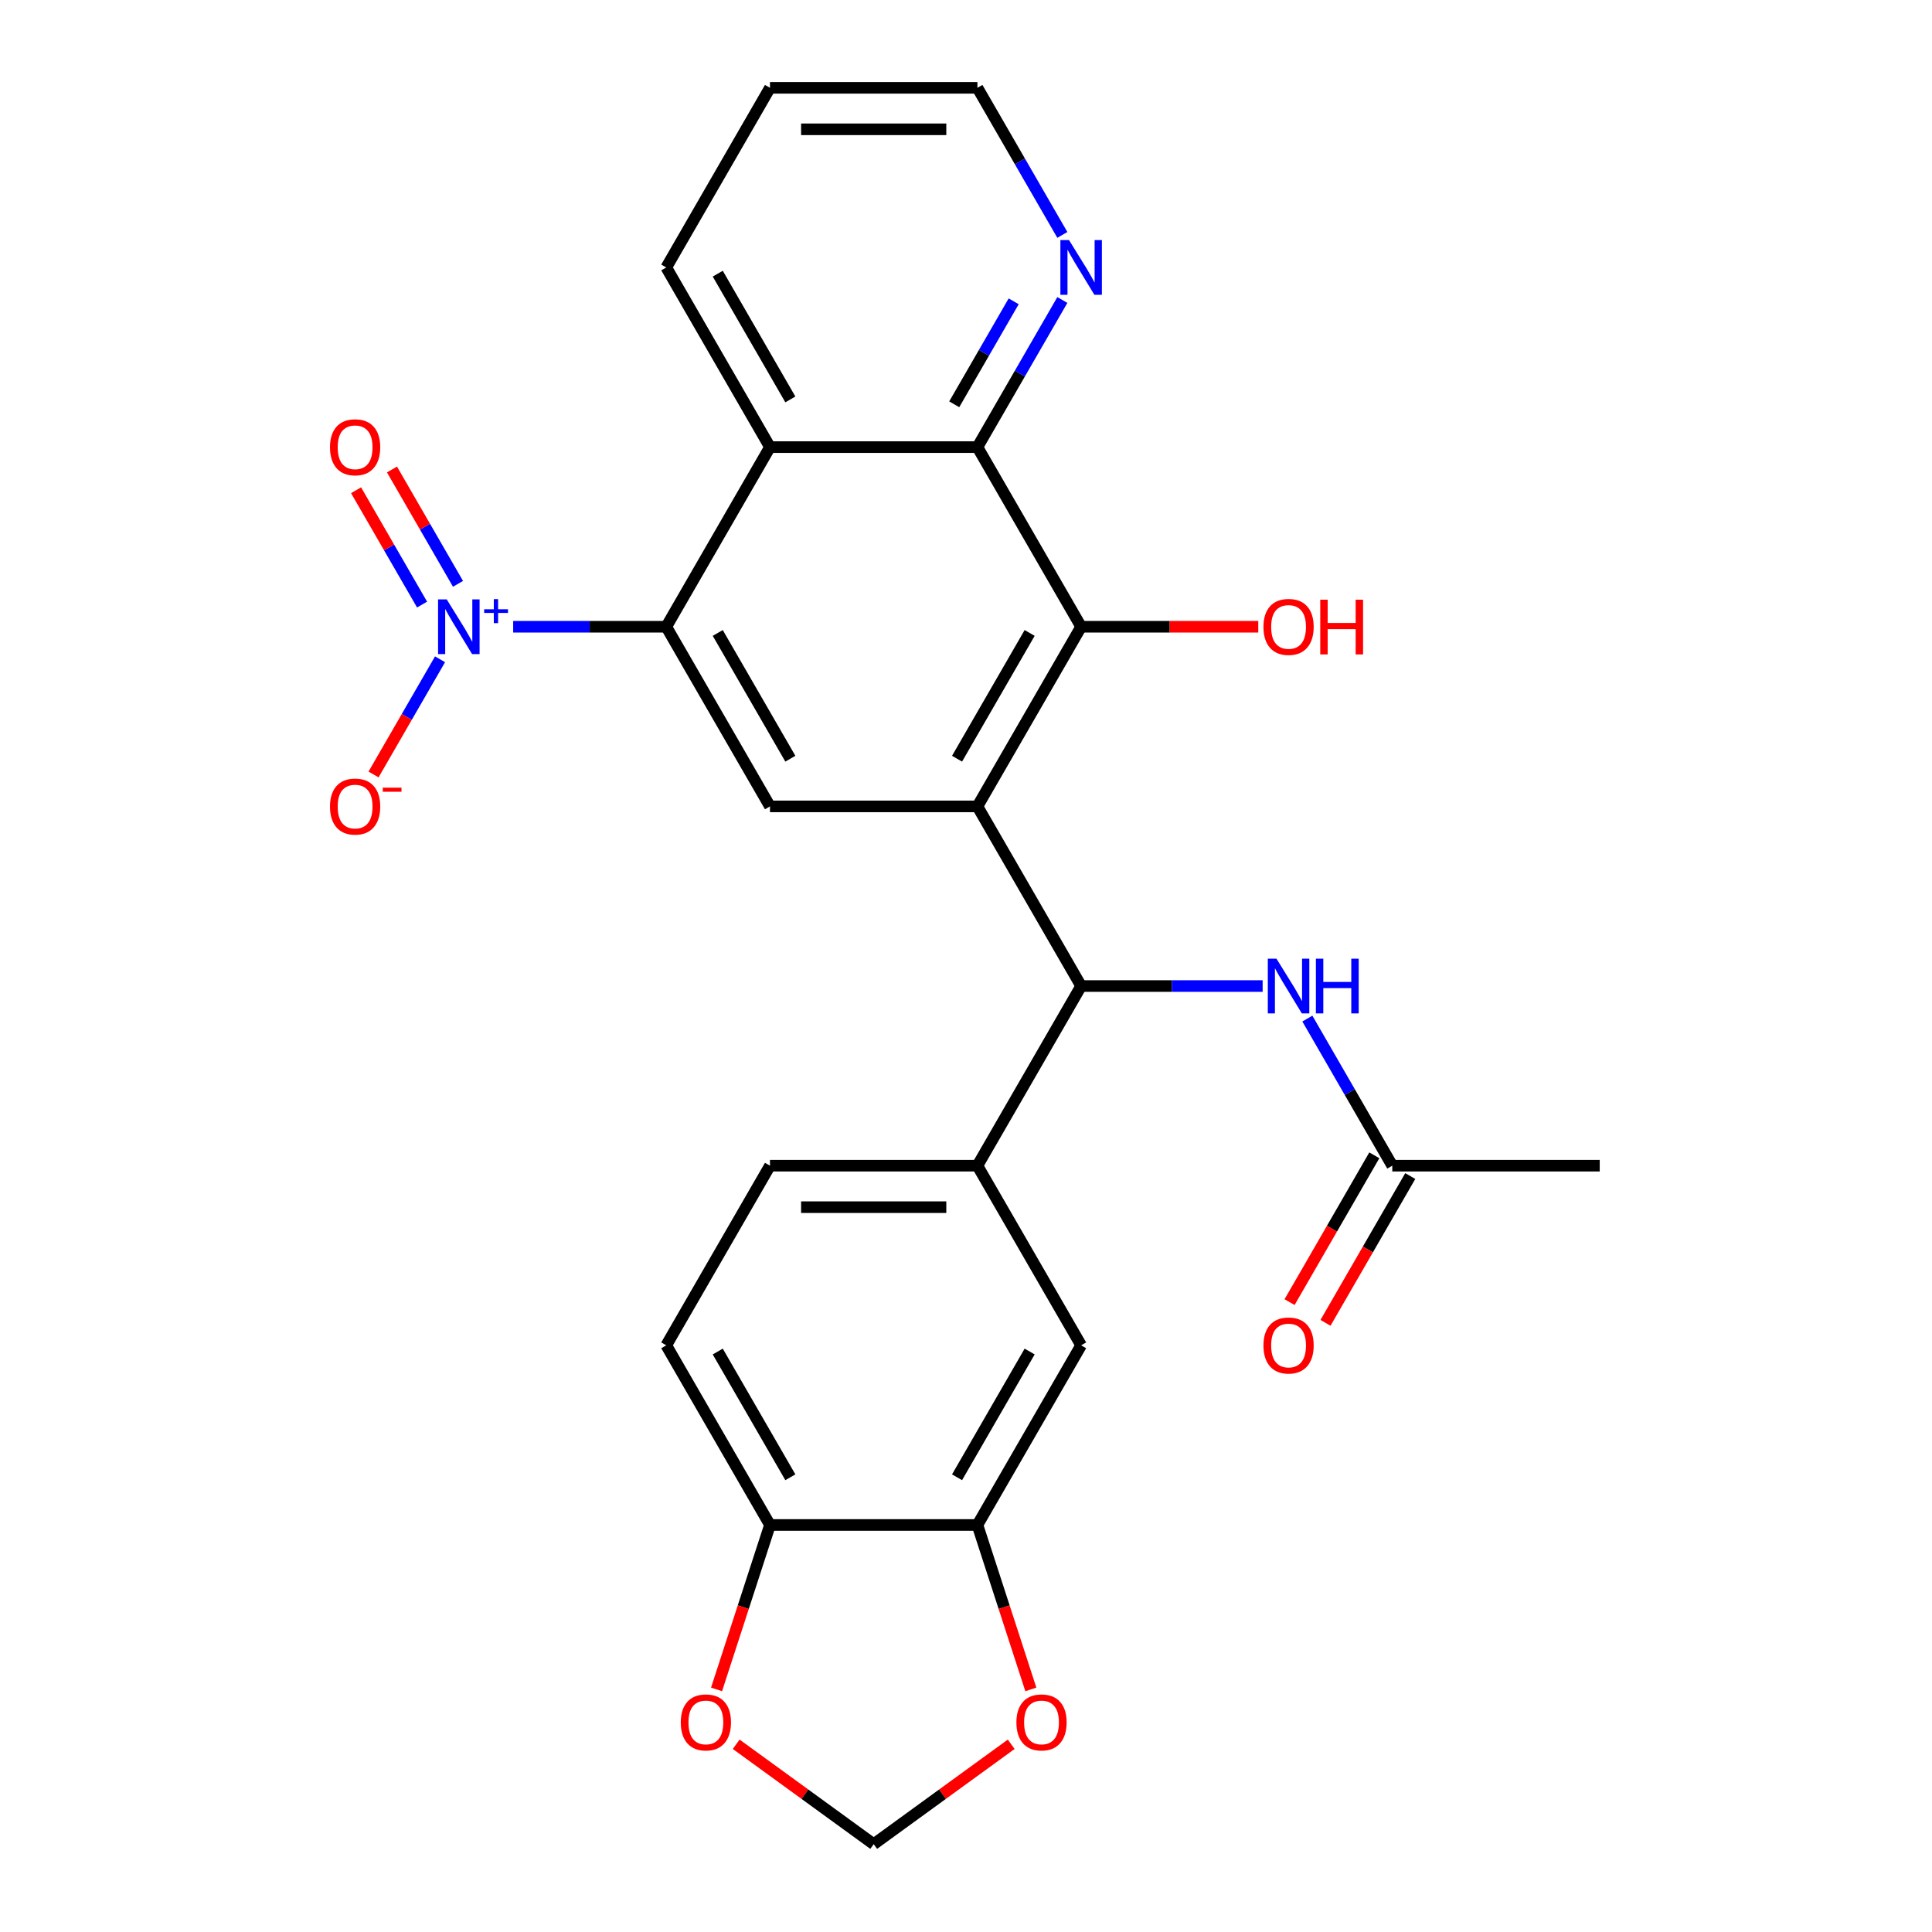 <?xml version='1.0' encoding='iso-8859-1'?>
<svg version='1.1' baseProfile='full'
              xmlns='http://www.w3.org/2000/svg'
                      xmlns:rdkit='http://www.rdkit.org/xml'
                      xmlns:xlink='http://www.w3.org/1999/xlink'
                  xml:space='preserve'
width='1000px' height='1000px' viewBox='0 0 1000 1000'>
<!-- END OF HEADER -->
<rect style='opacity:1.0;fill:#FFFFFF;stroke:none' width='1000' height='1000' x='0' y='0'> </rect>
<path class='bond-2' d='M 505.909,417.389 L 559.593,324.405' style='fill:none;fill-rule:evenodd;stroke:#000000;stroke-width:6px;stroke-linecap:butt;stroke-linejoin:miter;stroke-opacity:1' />
<path class='bond-2' d='M 495.365,392.704 L 532.944,327.616' style='fill:none;fill-rule:evenodd;stroke:#000000;stroke-width:6px;stroke-linecap:butt;stroke-linejoin:miter;stroke-opacity:1' />
<path class='bond-5' d='M 505.909,417.389 L 559.593,510.372' style='fill:none;fill-rule:evenodd;stroke:#000000;stroke-width:6px;stroke-linecap:butt;stroke-linejoin:miter;stroke-opacity:1' />
<path class='bond-6' d='M 505.909,417.389 L 398.541,417.389' style='fill:none;fill-rule:evenodd;stroke:#000000;stroke-width:6px;stroke-linecap:butt;stroke-linejoin:miter;stroke-opacity:1' />
<path class='bond-0' d='M 265.618,324.405 L 305.237,324.405' style='fill:none;fill-rule:evenodd;stroke:#0000FF;stroke-width:6px;stroke-linecap:butt;stroke-linejoin:miter;stroke-opacity:1' />
<path class='bond-0' d='M 305.237,324.405 L 344.857,324.405' style='fill:none;fill-rule:evenodd;stroke:#000000;stroke-width:6px;stroke-linecap:butt;stroke-linejoin:miter;stroke-opacity:1' />
<path class='bond-12' d='M 227.764,341.249 L 210.553,371.06' style='fill:none;fill-rule:evenodd;stroke:#0000FF;stroke-width:6px;stroke-linecap:butt;stroke-linejoin:miter;stroke-opacity:1' />
<path class='bond-12' d='M 210.553,371.06 L 193.341,400.871' style='fill:none;fill-rule:evenodd;stroke:#FF0000;stroke-width:6px;stroke-linecap:butt;stroke-linejoin:miter;stroke-opacity:1' />
<path class='bond-15' d='M 237.062,302.193 L 219.978,272.602' style='fill:none;fill-rule:evenodd;stroke:#0000FF;stroke-width:6px;stroke-linecap:butt;stroke-linejoin:miter;stroke-opacity:1' />
<path class='bond-15' d='M 219.978,272.602 L 202.894,243.011' style='fill:none;fill-rule:evenodd;stroke:#FF0000;stroke-width:6px;stroke-linecap:butt;stroke-linejoin:miter;stroke-opacity:1' />
<path class='bond-15' d='M 218.465,312.929 L 201.381,283.339' style='fill:none;fill-rule:evenodd;stroke:#0000FF;stroke-width:6px;stroke-linecap:butt;stroke-linejoin:miter;stroke-opacity:1' />
<path class='bond-15' d='M 201.381,283.339 L 184.297,253.748' style='fill:none;fill-rule:evenodd;stroke:#FF0000;stroke-width:6px;stroke-linecap:butt;stroke-linejoin:miter;stroke-opacity:1' />
<path class='bond-1' d='M 344.857,324.405 L 398.541,417.389' style='fill:none;fill-rule:evenodd;stroke:#000000;stroke-width:6px;stroke-linecap:butt;stroke-linejoin:miter;stroke-opacity:1' />
<path class='bond-1' d='M 371.506,327.616 L 409.085,392.704' style='fill:none;fill-rule:evenodd;stroke:#000000;stroke-width:6px;stroke-linecap:butt;stroke-linejoin:miter;stroke-opacity:1' />
<path class='bond-3' d='M 344.857,324.405 L 398.541,231.422' style='fill:none;fill-rule:evenodd;stroke:#000000;stroke-width:6px;stroke-linecap:butt;stroke-linejoin:miter;stroke-opacity:1' />
<path class='bond-4' d='M 559.593,324.405 L 505.909,231.422' style='fill:none;fill-rule:evenodd;stroke:#000000;stroke-width:6px;stroke-linecap:butt;stroke-linejoin:miter;stroke-opacity:1' />
<path class='bond-22' d='M 559.593,324.405 L 605.435,324.405' style='fill:none;fill-rule:evenodd;stroke:#000000;stroke-width:6px;stroke-linecap:butt;stroke-linejoin:miter;stroke-opacity:1' />
<path class='bond-22' d='M 605.435,324.405 L 651.277,324.405' style='fill:none;fill-rule:evenodd;stroke:#FF0000;stroke-width:6px;stroke-linecap:butt;stroke-linejoin:miter;stroke-opacity:1' />
<path class='bond-23' d='M 398.541,231.422 L 344.857,138.438' style='fill:none;fill-rule:evenodd;stroke:#000000;stroke-width:6px;stroke-linecap:butt;stroke-linejoin:miter;stroke-opacity:1' />
<path class='bond-23' d='M 409.085,206.737 L 371.506,141.649' style='fill:none;fill-rule:evenodd;stroke:#000000;stroke-width:6px;stroke-linecap:butt;stroke-linejoin:miter;stroke-opacity:1' />
<path class='bond-27' d='M 398.541,231.422 L 505.909,231.422' style='fill:none;fill-rule:evenodd;stroke:#000000;stroke-width:6px;stroke-linecap:butt;stroke-linejoin:miter;stroke-opacity:1' />
<path class='bond-13' d='M 505.909,231.422 L 527.889,193.352' style='fill:none;fill-rule:evenodd;stroke:#000000;stroke-width:6px;stroke-linecap:butt;stroke-linejoin:miter;stroke-opacity:1' />
<path class='bond-13' d='M 527.889,193.352 L 549.868,155.282' style='fill:none;fill-rule:evenodd;stroke:#0000FF;stroke-width:6px;stroke-linecap:butt;stroke-linejoin:miter;stroke-opacity:1' />
<path class='bond-13' d='M 493.906,209.264 L 509.292,182.615' style='fill:none;fill-rule:evenodd;stroke:#000000;stroke-width:6px;stroke-linecap:butt;stroke-linejoin:miter;stroke-opacity:1' />
<path class='bond-13' d='M 509.292,182.615 L 524.678,155.966' style='fill:none;fill-rule:evenodd;stroke:#0000FF;stroke-width:6px;stroke-linecap:butt;stroke-linejoin:miter;stroke-opacity:1' />
<path class='bond-7' d='M 559.593,510.372 L 505.909,603.356' style='fill:none;fill-rule:evenodd;stroke:#000000;stroke-width:6px;stroke-linecap:butt;stroke-linejoin:miter;stroke-opacity:1' />
<path class='bond-8' d='M 559.593,510.372 L 606.565,510.372' style='fill:none;fill-rule:evenodd;stroke:#000000;stroke-width:6px;stroke-linecap:butt;stroke-linejoin:miter;stroke-opacity:1' />
<path class='bond-8' d='M 606.565,510.372 L 653.537,510.372' style='fill:none;fill-rule:evenodd;stroke:#0000FF;stroke-width:6px;stroke-linecap:butt;stroke-linejoin:miter;stroke-opacity:1' />
<path class='bond-10' d='M 505.909,603.356 L 559.593,696.339' style='fill:none;fill-rule:evenodd;stroke:#000000;stroke-width:6px;stroke-linecap:butt;stroke-linejoin:miter;stroke-opacity:1' />
<path class='bond-19' d='M 505.909,603.356 L 398.541,603.356' style='fill:none;fill-rule:evenodd;stroke:#000000;stroke-width:6px;stroke-linecap:butt;stroke-linejoin:miter;stroke-opacity:1' />
<path class='bond-19' d='M 489.804,624.829 L 414.646,624.829' style='fill:none;fill-rule:evenodd;stroke:#000000;stroke-width:6px;stroke-linecap:butt;stroke-linejoin:miter;stroke-opacity:1' />
<path class='bond-11' d='M 676.686,527.216 L 698.666,565.286' style='fill:none;fill-rule:evenodd;stroke:#0000FF;stroke-width:6px;stroke-linecap:butt;stroke-linejoin:miter;stroke-opacity:1' />
<path class='bond-11' d='M 698.666,565.286 L 720.645,603.356' style='fill:none;fill-rule:evenodd;stroke:#000000;stroke-width:6px;stroke-linecap:butt;stroke-linejoin:miter;stroke-opacity:1' />
<path class='bond-9' d='M 505.909,789.323 L 559.593,696.339' style='fill:none;fill-rule:evenodd;stroke:#000000;stroke-width:6px;stroke-linecap:butt;stroke-linejoin:miter;stroke-opacity:1' />
<path class='bond-9' d='M 495.365,764.639 L 532.944,699.55' style='fill:none;fill-rule:evenodd;stroke:#000000;stroke-width:6px;stroke-linecap:butt;stroke-linejoin:miter;stroke-opacity:1' />
<path class='bond-16' d='M 505.909,789.323 L 519.736,831.877' style='fill:none;fill-rule:evenodd;stroke:#000000;stroke-width:6px;stroke-linecap:butt;stroke-linejoin:miter;stroke-opacity:1' />
<path class='bond-16' d='M 519.736,831.877 L 533.563,874.432' style='fill:none;fill-rule:evenodd;stroke:#FF0000;stroke-width:6px;stroke-linecap:butt;stroke-linejoin:miter;stroke-opacity:1' />
<path class='bond-29' d='M 505.909,789.323 L 398.541,789.323' style='fill:none;fill-rule:evenodd;stroke:#000000;stroke-width:6px;stroke-linecap:butt;stroke-linejoin:miter;stroke-opacity:1' />
<path class='bond-20' d='M 711.347,597.987 L 689.414,635.977' style='fill:none;fill-rule:evenodd;stroke:#000000;stroke-width:6px;stroke-linecap:butt;stroke-linejoin:miter;stroke-opacity:1' />
<path class='bond-20' d='M 689.414,635.977 L 667.48,673.967' style='fill:none;fill-rule:evenodd;stroke:#FF0000;stroke-width:6px;stroke-linecap:butt;stroke-linejoin:miter;stroke-opacity:1' />
<path class='bond-20' d='M 729.944,608.724 L 708.01,646.714' style='fill:none;fill-rule:evenodd;stroke:#000000;stroke-width:6px;stroke-linecap:butt;stroke-linejoin:miter;stroke-opacity:1' />
<path class='bond-20' d='M 708.01,646.714 L 686.077,684.704' style='fill:none;fill-rule:evenodd;stroke:#FF0000;stroke-width:6px;stroke-linecap:butt;stroke-linejoin:miter;stroke-opacity:1' />
<path class='bond-25' d='M 720.645,603.356 L 828.014,603.356' style='fill:none;fill-rule:evenodd;stroke:#000000;stroke-width:6px;stroke-linecap:butt;stroke-linejoin:miter;stroke-opacity:1' />
<path class='bond-24' d='M 549.868,121.594 L 527.889,83.524' style='fill:none;fill-rule:evenodd;stroke:#0000FF;stroke-width:6px;stroke-linecap:butt;stroke-linejoin:miter;stroke-opacity:1' />
<path class='bond-24' d='M 527.889,83.524 L 505.909,45.455' style='fill:none;fill-rule:evenodd;stroke:#000000;stroke-width:6px;stroke-linecap:butt;stroke-linejoin:miter;stroke-opacity:1' />
<path class='bond-14' d='M 398.541,789.323 L 344.857,696.339' style='fill:none;fill-rule:evenodd;stroke:#000000;stroke-width:6px;stroke-linecap:butt;stroke-linejoin:miter;stroke-opacity:1' />
<path class='bond-14' d='M 409.085,764.639 L 371.506,699.55' style='fill:none;fill-rule:evenodd;stroke:#000000;stroke-width:6px;stroke-linecap:butt;stroke-linejoin:miter;stroke-opacity:1' />
<path class='bond-17' d='M 398.541,789.323 L 384.714,831.877' style='fill:none;fill-rule:evenodd;stroke:#000000;stroke-width:6px;stroke-linecap:butt;stroke-linejoin:miter;stroke-opacity:1' />
<path class='bond-17' d='M 384.714,831.877 L 370.887,874.432' style='fill:none;fill-rule:evenodd;stroke:#FF0000;stroke-width:6px;stroke-linecap:butt;stroke-linejoin:miter;stroke-opacity:1' />
<path class='bond-18' d='M 523.403,902.831 L 487.814,928.688' style='fill:none;fill-rule:evenodd;stroke:#FF0000;stroke-width:6px;stroke-linecap:butt;stroke-linejoin:miter;stroke-opacity:1' />
<path class='bond-18' d='M 487.814,928.688 L 452.225,954.545' style='fill:none;fill-rule:evenodd;stroke:#000000;stroke-width:6px;stroke-linecap:butt;stroke-linejoin:miter;stroke-opacity:1' />
<path class='bond-30' d='M 381.047,902.831 L 416.636,928.688' style='fill:none;fill-rule:evenodd;stroke:#FF0000;stroke-width:6px;stroke-linecap:butt;stroke-linejoin:miter;stroke-opacity:1' />
<path class='bond-30' d='M 416.636,928.688 L 452.225,954.545' style='fill:none;fill-rule:evenodd;stroke:#000000;stroke-width:6px;stroke-linecap:butt;stroke-linejoin:miter;stroke-opacity:1' />
<path class='bond-21' d='M 398.541,603.356 L 344.857,696.339' style='fill:none;fill-rule:evenodd;stroke:#000000;stroke-width:6px;stroke-linecap:butt;stroke-linejoin:miter;stroke-opacity:1' />
<path class='bond-26' d='M 344.857,138.438 L 398.541,45.455' style='fill:none;fill-rule:evenodd;stroke:#000000;stroke-width:6px;stroke-linecap:butt;stroke-linejoin:miter;stroke-opacity:1' />
<path class='bond-28' d='M 505.909,45.455 L 398.541,45.455' style='fill:none;fill-rule:evenodd;stroke:#000000;stroke-width:6px;stroke-linecap:butt;stroke-linejoin:miter;stroke-opacity:1' />
<path class='bond-28' d='M 489.804,66.928 L 414.646,66.928' style='fill:none;fill-rule:evenodd;stroke:#000000;stroke-width:6px;stroke-linecap:butt;stroke-linejoin:miter;stroke-opacity:1' />
<path  class='atom-1' d='M 231.229 310.245
L 240.509 325.245
Q 241.429 326.725, 242.909 329.405
Q 244.389 332.085, 244.469 332.245
L 244.469 310.245
L 248.229 310.245
L 248.229 338.565
L 244.349 338.565
L 234.389 322.165
Q 233.229 320.245, 231.989 318.045
Q 230.789 315.845, 230.429 315.165
L 230.429 338.565
L 226.749 338.565
L 226.749 310.245
L 231.229 310.245
' fill='#0000FF'/>
<path  class='atom-1' d='M 250.605 315.35
L 255.594 315.35
L 255.594 310.096
L 257.812 310.096
L 257.812 315.35
L 262.934 315.35
L 262.934 317.251
L 257.812 317.251
L 257.812 322.531
L 255.594 322.531
L 255.594 317.251
L 250.605 317.251
L 250.605 315.35
' fill='#0000FF'/>
<path  class='atom-9' d='M 660.701 496.212
L 669.981 511.212
Q 670.901 512.692, 672.381 515.372
Q 673.861 518.052, 673.941 518.212
L 673.941 496.212
L 677.701 496.212
L 677.701 524.532
L 673.821 524.532
L 663.861 508.132
Q 662.701 506.212, 661.461 504.012
Q 660.261 501.812, 659.901 501.132
L 659.901 524.532
L 656.221 524.532
L 656.221 496.212
L 660.701 496.212
' fill='#0000FF'/>
<path  class='atom-9' d='M 681.101 496.212
L 684.941 496.212
L 684.941 508.252
L 699.421 508.252
L 699.421 496.212
L 703.261 496.212
L 703.261 524.532
L 699.421 524.532
L 699.421 511.452
L 684.941 511.452
L 684.941 524.532
L 681.101 524.532
L 681.101 496.212
' fill='#0000FF'/>
<path  class='atom-13' d='M 170.805 417.469
Q 170.805 410.669, 174.165 406.869
Q 177.525 403.069, 183.805 403.069
Q 190.085 403.069, 193.445 406.869
Q 196.805 410.669, 196.805 417.469
Q 196.805 424.349, 193.405 428.269
Q 190.005 432.149, 183.805 432.149
Q 177.565 432.149, 174.165 428.269
Q 170.805 424.389, 170.805 417.469
M 183.805 428.949
Q 188.125 428.949, 190.445 426.069
Q 192.805 423.149, 192.805 417.469
Q 192.805 411.909, 190.445 409.109
Q 188.125 406.269, 183.805 406.269
Q 179.485 406.269, 177.125 409.069
Q 174.805 411.869, 174.805 417.469
Q 174.805 423.189, 177.125 426.069
Q 179.485 428.949, 183.805 428.949
' fill='#FF0000'/>
<path  class='atom-13' d='M 198.125 407.691
L 207.813 407.691
L 207.813 409.803
L 198.125 409.803
L 198.125 407.691
' fill='#FF0000'/>
<path  class='atom-14' d='M 553.333 124.278
L 562.613 139.278
Q 563.533 140.758, 565.013 143.438
Q 566.493 146.118, 566.573 146.278
L 566.573 124.278
L 570.333 124.278
L 570.333 152.598
L 566.453 152.598
L 556.493 136.198
Q 555.333 134.278, 554.093 132.078
Q 552.893 129.878, 552.533 129.198
L 552.533 152.598
L 548.853 152.598
L 548.853 124.278
L 553.333 124.278
' fill='#0000FF'/>
<path  class='atom-16' d='M 170.805 231.502
Q 170.805 224.702, 174.165 220.902
Q 177.525 217.102, 183.805 217.102
Q 190.085 217.102, 193.445 220.902
Q 196.805 224.702, 196.805 231.502
Q 196.805 238.382, 193.405 242.302
Q 190.005 246.182, 183.805 246.182
Q 177.565 246.182, 174.165 242.302
Q 170.805 238.422, 170.805 231.502
M 183.805 242.982
Q 188.125 242.982, 190.445 240.102
Q 192.805 237.182, 192.805 231.502
Q 192.805 225.942, 190.445 223.142
Q 188.125 220.302, 183.805 220.302
Q 179.485 220.302, 177.125 223.102
Q 174.805 225.902, 174.805 231.502
Q 174.805 237.222, 177.125 240.102
Q 179.485 242.982, 183.805 242.982
' fill='#FF0000'/>
<path  class='atom-17' d='M 526.088 891.516
Q 526.088 884.716, 529.448 880.916
Q 532.808 877.116, 539.088 877.116
Q 545.368 877.116, 548.728 880.916
Q 552.088 884.716, 552.088 891.516
Q 552.088 898.396, 548.688 902.316
Q 545.288 906.196, 539.088 906.196
Q 532.848 906.196, 529.448 902.316
Q 526.088 898.436, 526.088 891.516
M 539.088 902.996
Q 543.408 902.996, 545.728 900.116
Q 548.088 897.196, 548.088 891.516
Q 548.088 885.956, 545.728 883.156
Q 543.408 880.316, 539.088 880.316
Q 534.768 880.316, 532.408 883.116
Q 530.088 885.916, 530.088 891.516
Q 530.088 897.236, 532.408 900.116
Q 534.768 902.996, 539.088 902.996
' fill='#FF0000'/>
<path  class='atom-18' d='M 352.362 891.516
Q 352.362 884.716, 355.722 880.916
Q 359.082 877.116, 365.362 877.116
Q 371.642 877.116, 375.002 880.916
Q 378.362 884.716, 378.362 891.516
Q 378.362 898.396, 374.962 902.316
Q 371.562 906.196, 365.362 906.196
Q 359.122 906.196, 355.722 902.316
Q 352.362 898.436, 352.362 891.516
M 365.362 902.996
Q 369.682 902.996, 372.002 900.116
Q 374.362 897.196, 374.362 891.516
Q 374.362 885.956, 372.002 883.156
Q 369.682 880.316, 365.362 880.316
Q 361.042 880.316, 358.682 883.116
Q 356.362 885.916, 356.362 891.516
Q 356.362 897.236, 358.682 900.116
Q 361.042 902.996, 365.362 902.996
' fill='#FF0000'/>
<path  class='atom-21' d='M 653.961 696.419
Q 653.961 689.619, 657.321 685.819
Q 660.681 682.019, 666.961 682.019
Q 673.241 682.019, 676.601 685.819
Q 679.961 689.619, 679.961 696.419
Q 679.961 703.299, 676.561 707.219
Q 673.161 711.099, 666.961 711.099
Q 660.721 711.099, 657.321 707.219
Q 653.961 703.339, 653.961 696.419
M 666.961 707.899
Q 671.281 707.899, 673.601 705.019
Q 675.961 702.099, 675.961 696.419
Q 675.961 690.859, 673.601 688.059
Q 671.281 685.219, 666.961 685.219
Q 662.641 685.219, 660.281 688.019
Q 657.961 690.819, 657.961 696.419
Q 657.961 702.139, 660.281 705.019
Q 662.641 707.899, 666.961 707.899
' fill='#FF0000'/>
<path  class='atom-23' d='M 653.961 324.485
Q 653.961 317.685, 657.321 313.885
Q 660.681 310.085, 666.961 310.085
Q 673.241 310.085, 676.601 313.885
Q 679.961 317.685, 679.961 324.485
Q 679.961 331.365, 676.561 335.285
Q 673.161 339.165, 666.961 339.165
Q 660.721 339.165, 657.321 335.285
Q 653.961 331.405, 653.961 324.485
M 666.961 335.965
Q 671.281 335.965, 673.601 333.085
Q 675.961 330.165, 675.961 324.485
Q 675.961 318.925, 673.601 316.125
Q 671.281 313.285, 666.961 313.285
Q 662.641 313.285, 660.281 316.085
Q 657.961 318.885, 657.961 324.485
Q 657.961 330.205, 660.281 333.085
Q 662.641 335.965, 666.961 335.965
' fill='#FF0000'/>
<path  class='atom-23' d='M 683.361 310.405
L 687.201 310.405
L 687.201 322.445
L 701.681 322.445
L 701.681 310.405
L 705.521 310.405
L 705.521 338.725
L 701.681 338.725
L 701.681 325.645
L 687.201 325.645
L 687.201 338.725
L 683.361 338.725
L 683.361 310.405
' fill='#FF0000'/>
</svg>
